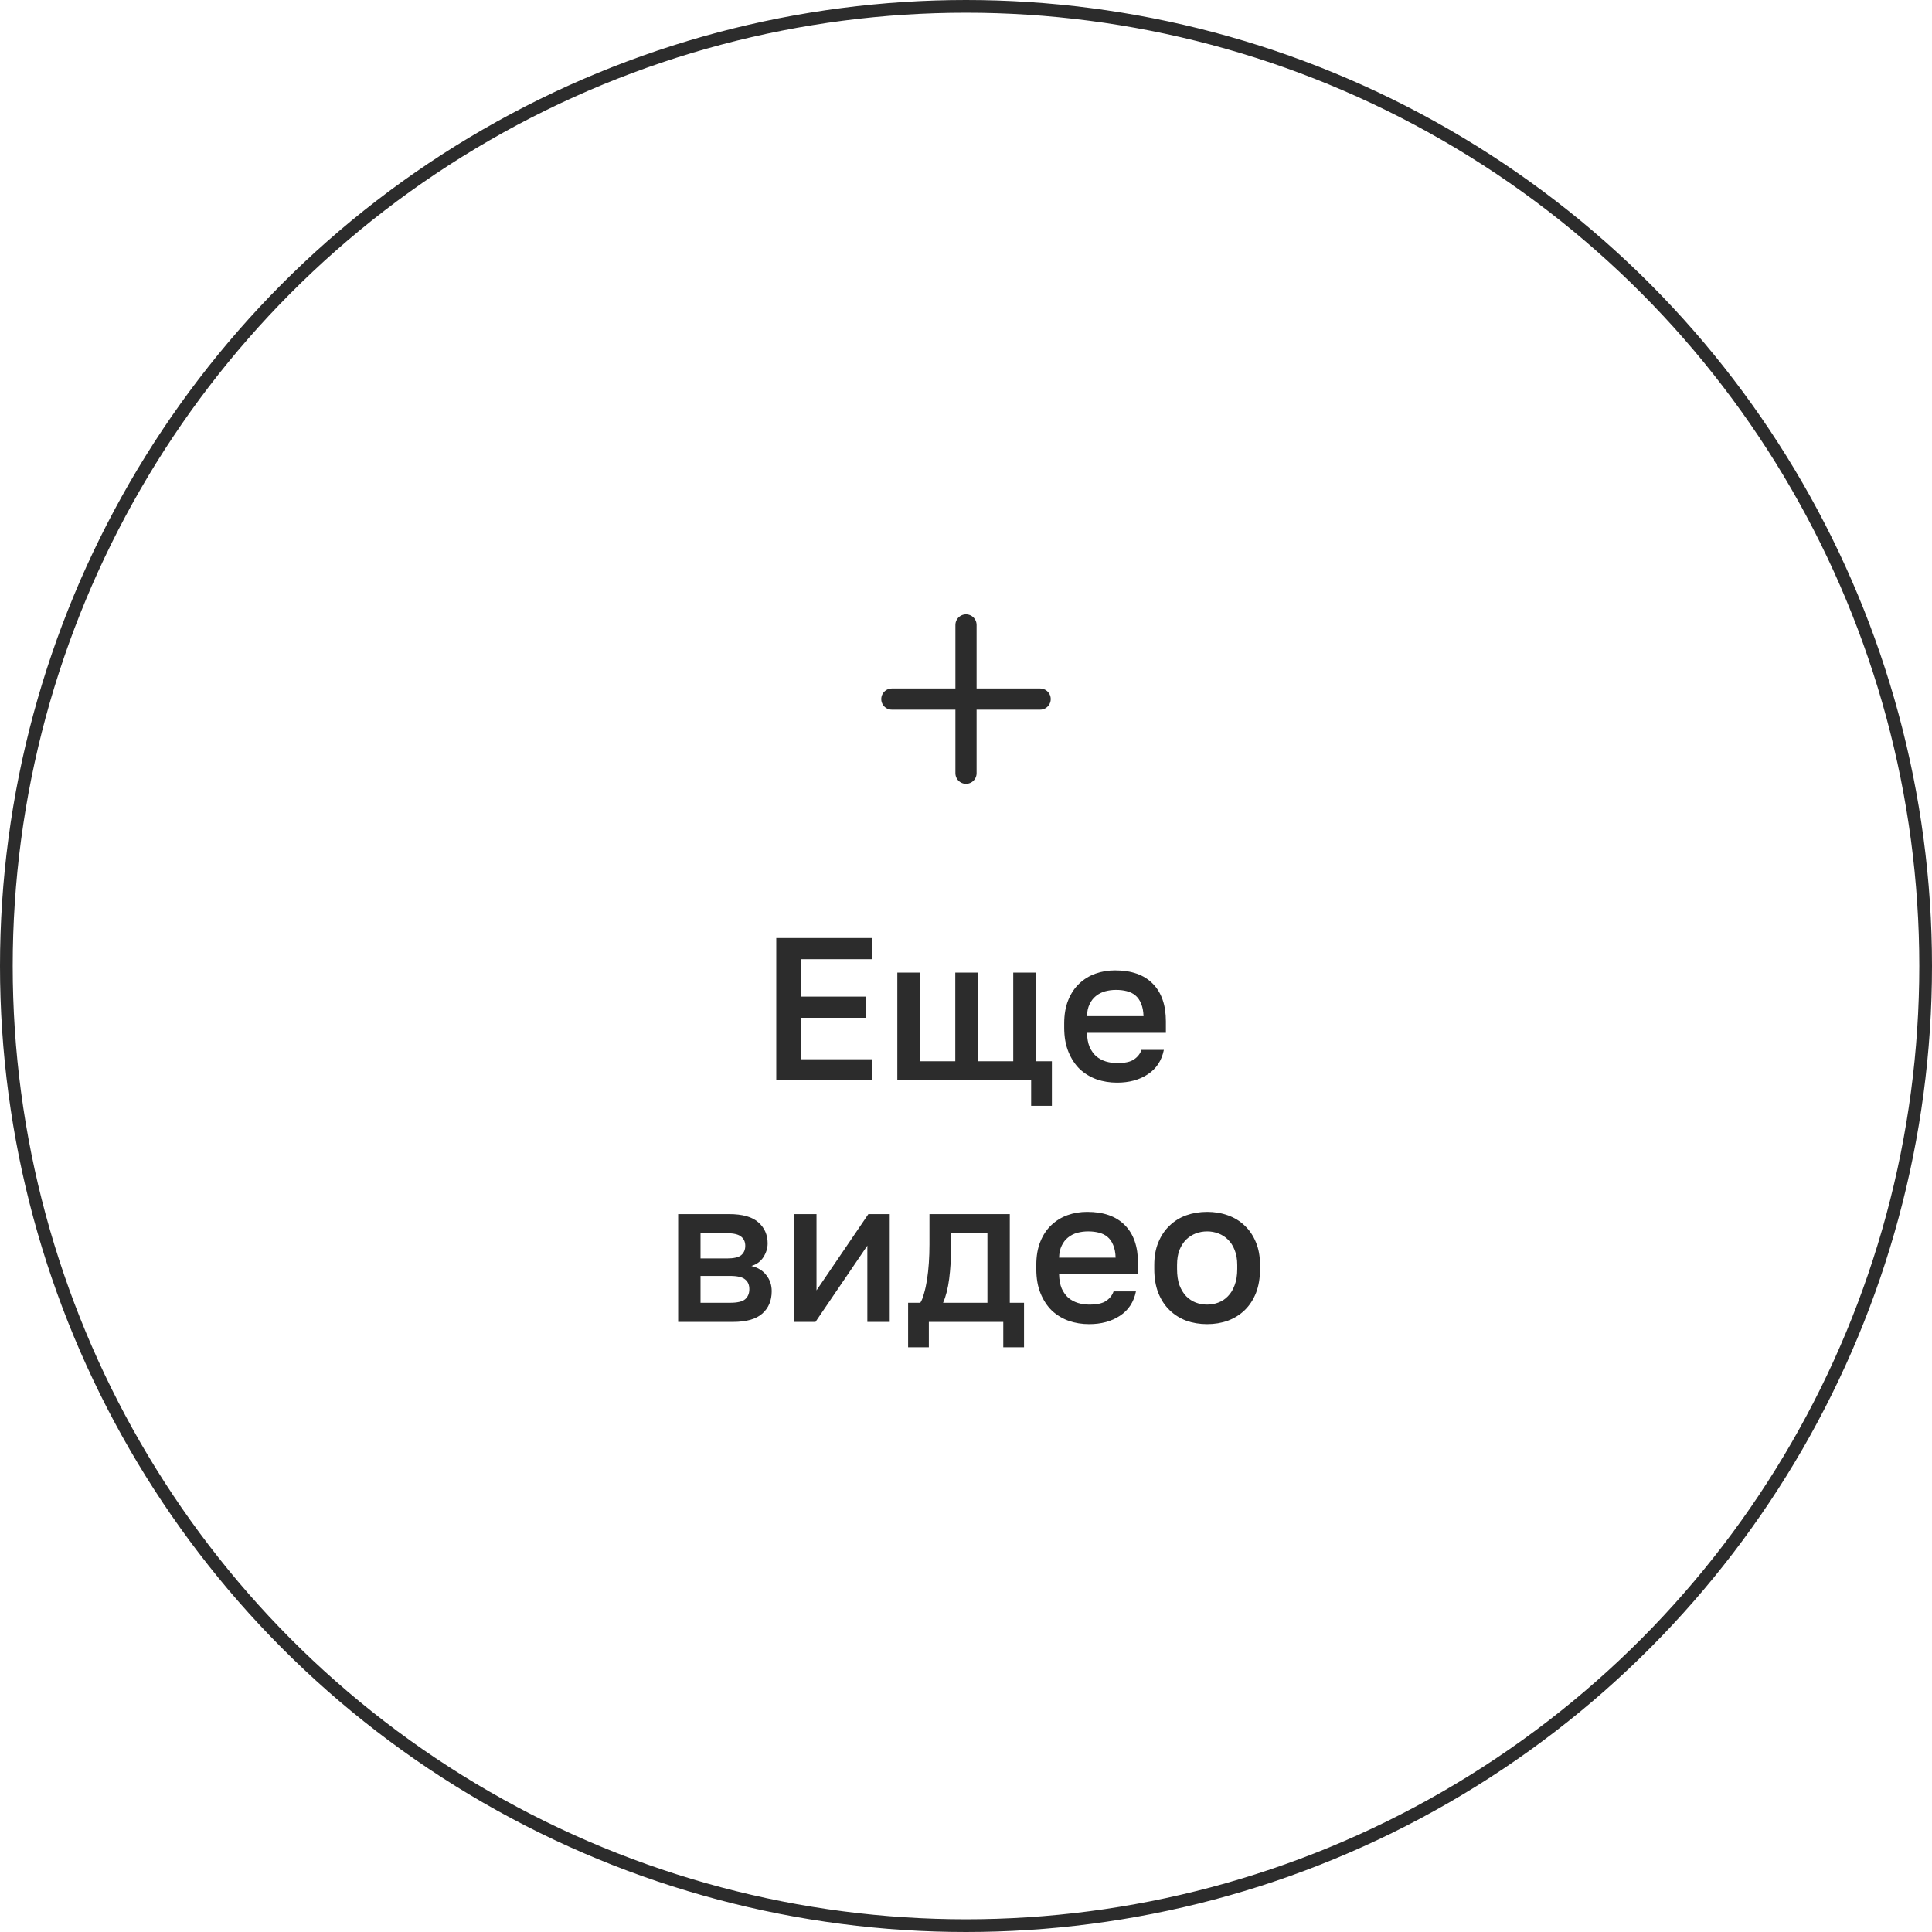 <?xml version="1.0" encoding="UTF-8"?> <svg xmlns="http://www.w3.org/2000/svg" width="152" height="152" viewBox="0 0 152 152" fill="none"><circle cx="76" cy="76" r="75.5" stroke="#2C2C2C"></circle><path d="M76 49.167V60.833" stroke="#2C2C2C" stroke-width="1.667" stroke-linecap="round" stroke-linejoin="round"></path><path d="M70.166 55H81.833" stroke="#2C2C2C" stroke-width="1.667" stroke-linecap="round" stroke-linejoin="round"></path><path d="M61.073 73.8H68.593V75.464H62.993V78.408H68.113V80.072H62.993V83.336H68.593V85H61.073V73.8ZM81.125 85H70.597V76.52H72.357V83.496H75.157V76.52H76.917V83.496H79.717V76.52H81.477V83.496H82.757V87H81.125V85ZM87.886 85.176C87.321 85.176 86.787 85.091 86.286 84.92C85.785 84.739 85.342 84.472 84.958 84.12C84.585 83.757 84.286 83.304 84.062 82.76C83.838 82.216 83.726 81.576 83.726 80.84V80.52C83.726 79.816 83.833 79.203 84.046 78.68C84.259 78.157 84.547 77.725 84.91 77.384C85.283 77.032 85.71 76.771 86.19 76.6C86.67 76.429 87.182 76.344 87.726 76.344C89.017 76.344 90.003 76.691 90.686 77.384C91.379 78.077 91.726 79.069 91.726 80.36V81.256H85.518C85.529 81.693 85.598 82.067 85.726 82.376C85.865 82.675 86.041 82.92 86.254 83.112C86.478 83.293 86.729 83.427 87.006 83.512C87.294 83.597 87.587 83.64 87.886 83.64C88.494 83.64 88.937 83.544 89.214 83.352C89.502 83.16 89.699 82.909 89.806 82.6H91.566C91.395 83.443 90.974 84.083 90.302 84.52C89.641 84.957 88.835 85.176 87.886 85.176ZM87.806 77.88C87.507 77.88 87.219 77.917 86.942 77.992C86.675 78.067 86.435 78.189 86.222 78.36C86.019 78.52 85.854 78.733 85.726 79C85.598 79.256 85.529 79.571 85.518 79.944H89.966C89.955 79.549 89.891 79.219 89.774 78.952C89.667 78.685 89.518 78.472 89.326 78.312C89.134 78.152 88.905 78.04 88.638 77.976C88.382 77.912 88.105 77.88 87.806 77.88ZM53.354 95.52H57.354C58.421 95.52 59.194 95.739 59.674 96.176C60.154 96.603 60.394 97.152 60.394 97.824C60.394 98.197 60.282 98.56 60.058 98.912C59.834 99.253 59.52 99.483 59.114 99.6C59.637 99.728 60.032 99.973 60.298 100.336C60.576 100.688 60.714 101.104 60.714 101.584C60.714 102.32 60.469 102.907 59.978 103.344C59.488 103.781 58.72 104 57.674 104H53.354V95.52ZM57.434 102.496C58.01 102.496 58.405 102.405 58.618 102.224C58.842 102.032 58.954 101.765 58.954 101.424C58.954 101.083 58.842 100.827 58.618 100.656C58.405 100.475 58.01 100.384 57.434 100.384H55.114V102.496H57.434ZM57.194 99.008C57.728 99.008 58.101 98.923 58.314 98.752C58.528 98.571 58.634 98.325 58.634 98.016C58.634 97.707 58.528 97.467 58.314 97.296C58.101 97.115 57.728 97.024 57.194 97.024H55.114V99.008H57.194ZM62.479 95.52H64.239V101.52L68.319 95.52H69.999V104H68.239V98L64.159 104H62.479V95.52ZM71.445 102.496H72.405C72.512 102.336 72.608 102.096 72.693 101.776C72.789 101.456 72.869 101.093 72.933 100.688C72.997 100.272 73.045 99.829 73.077 99.36C73.109 98.88 73.125 98.4 73.125 97.92V95.52H79.445V102.496H80.565V106H78.933V104H73.077V106H71.445V102.496ZM77.685 102.496V97.024H74.821V98.24C74.821 99.061 74.773 99.851 74.677 100.608C74.581 101.355 74.421 101.984 74.197 102.496H77.685ZM85.691 104.176C85.125 104.176 84.592 104.091 84.091 103.92C83.589 103.739 83.147 103.472 82.763 103.12C82.389 102.757 82.091 102.304 81.867 101.76C81.643 101.216 81.531 100.576 81.531 99.84V99.52C81.531 98.816 81.637 98.203 81.851 97.68C82.064 97.157 82.352 96.725 82.715 96.384C83.088 96.032 83.515 95.771 83.995 95.6C84.475 95.429 84.987 95.344 85.531 95.344C86.821 95.344 87.808 95.691 88.491 96.384C89.184 97.077 89.531 98.069 89.531 99.36V100.256H83.323C83.333 100.693 83.403 101.067 83.531 101.376C83.669 101.675 83.845 101.92 84.059 102.112C84.283 102.293 84.533 102.427 84.811 102.512C85.099 102.597 85.392 102.64 85.691 102.64C86.299 102.64 86.741 102.544 87.019 102.352C87.307 102.16 87.504 101.909 87.611 101.6H89.371C89.2 102.443 88.779 103.083 88.107 103.52C87.445 103.957 86.64 104.176 85.691 104.176ZM85.611 96.88C85.312 96.88 85.024 96.917 84.747 96.992C84.48 97.067 84.24 97.189 84.027 97.36C83.824 97.52 83.659 97.733 83.531 98C83.403 98.256 83.333 98.571 83.323 98.944H87.771C87.76 98.549 87.696 98.219 87.579 97.952C87.472 97.685 87.323 97.472 87.131 97.312C86.939 97.152 86.709 97.04 86.443 96.976C86.187 96.912 85.909 96.88 85.611 96.88ZM94.972 104.176C94.385 104.176 93.836 104.085 93.324 103.904C92.823 103.712 92.385 103.435 92.012 103.072C91.638 102.709 91.345 102.261 91.132 101.728C90.918 101.184 90.812 100.555 90.812 99.84V99.52C90.812 98.848 90.918 98.256 91.132 97.744C91.345 97.221 91.638 96.784 92.012 96.432C92.385 96.069 92.823 95.797 93.324 95.616C93.836 95.435 94.385 95.344 94.972 95.344C95.558 95.344 96.103 95.435 96.604 95.616C97.116 95.797 97.558 96.069 97.932 96.432C98.305 96.784 98.599 97.221 98.812 97.744C99.025 98.256 99.132 98.848 99.132 99.52V99.84C99.132 100.555 99.025 101.184 98.812 101.728C98.599 102.261 98.305 102.709 97.932 103.072C97.558 103.435 97.116 103.712 96.604 103.904C96.103 104.085 95.558 104.176 94.972 104.176ZM94.972 102.64C95.281 102.64 95.575 102.587 95.852 102.48C96.14 102.373 96.391 102.208 96.604 101.984C96.828 101.76 97.004 101.472 97.132 101.12C97.27 100.768 97.34 100.341 97.34 99.84V99.52C97.34 99.061 97.27 98.667 97.132 98.336C97.004 98.005 96.828 97.733 96.604 97.52C96.391 97.307 96.14 97.147 95.852 97.04C95.575 96.933 95.281 96.88 94.972 96.88C94.662 96.88 94.364 96.933 94.076 97.04C93.799 97.147 93.548 97.307 93.324 97.52C93.111 97.733 92.934 98.005 92.796 98.336C92.668 98.667 92.604 99.061 92.604 99.52V99.84C92.604 100.341 92.668 100.768 92.796 101.12C92.934 101.472 93.111 101.76 93.324 101.984C93.548 102.208 93.799 102.373 94.076 102.48C94.364 102.587 94.662 102.64 94.972 102.64Z" fill="#2C2C2C"></path></svg> 